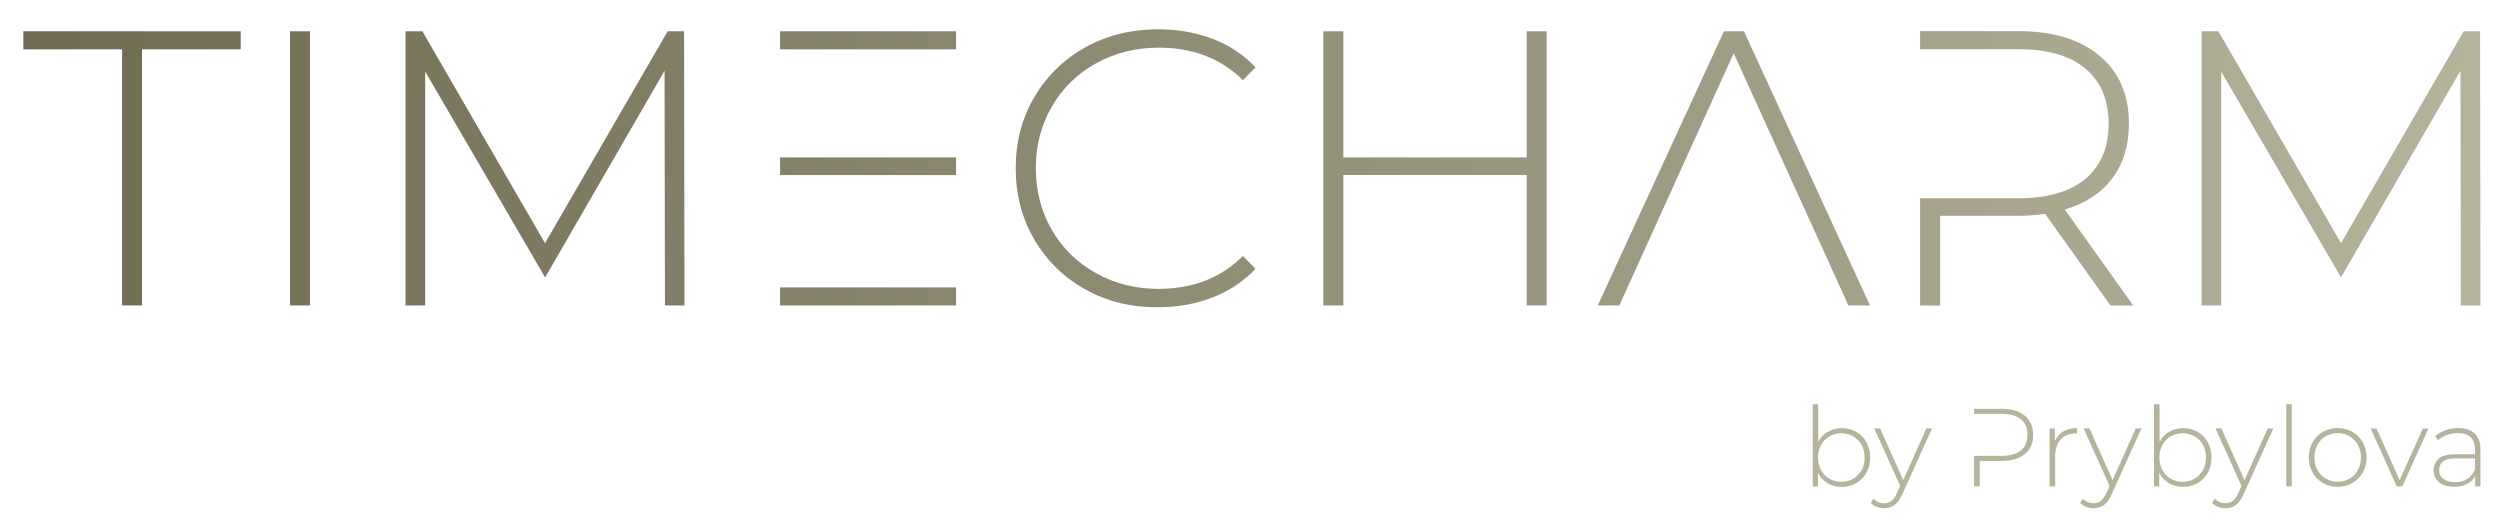 <?xml version="1.0" encoding="utf-8"?>
<!-- Generator: Adobe Illustrator 24.1.2, SVG Export Plug-In . SVG Version: 6.00 Build 0)  -->
<svg version="1.1" id="Слой_1" xmlns="http://www.w3.org/2000/svg" xmlns:xlink="http://www.w3.org/1999/xlink" x="0px" y="0px"
	 viewBox="0 0 256 54" style="enable-background:new 0 0 256 54;" xml:space="preserve">
<style type="text/css">
	.st0{fill:url(#SVGID_1_);}
	.st1{fill:url(#SVGID_2_);}
</style>
<g>
	<linearGradient id="SVGID_1_" gradientUnits="userSpaceOnUse" x1="2.388" y1="17.24" x2="254" y2="17.24">
		<stop  offset="0" style="stop-color:#6E6B51"/>
		<stop  offset="1" style="stop-color:#B6B39D"/>
	</linearGradient>
	<path class="st0" d="M12.5,5.05H2.39V3.2h22.26v1.85H14.54v26.23H12.5V5.05z M29.7,3.2h2.05v28.08H29.7V3.2z M68.09,31.28
		L68.05,7.25L55.82,28.41L43.54,7.33v23.95h-2.01V3.2h1.72l12.56,21.7L68.37,3.2h1.68l0.04,28.08H68.09z M79.88,3.2v1.85
		c0.94,0,18.02,0,18.02,0V3.2H79.88z M79.88,16.12v1.81c1.07,0,18.02,0,18.02,0v-1.81C97.91,16.12,81.06,16.12,79.88,16.12z
		 M79.88,29.43v1.85h18.02v-1.85C97.91,29.43,80.89,29.43,79.88,29.43z M111.13,29.63c-2.21-1.23-3.94-2.93-5.21-5.09
		c-1.27-2.17-1.91-4.6-1.91-7.3c0-2.7,0.63-5.13,1.91-7.3c1.27-2.17,3.01-3.86,5.21-5.09c2.21-1.23,4.69-1.85,7.44-1.85
		c2.03,0,3.9,0.33,5.62,0.98c1.71,0.66,3.17,1.62,4.37,2.91l-1.28,1.32c-2.25-2.22-5.12-3.33-8.62-3.33c-2.35,0-4.49,0.54-6.42,1.6
		c-1.93,1.07-3.44,2.55-4.53,4.43c-1.1,1.89-1.64,3.99-1.64,6.32c0,2.33,0.55,4.43,1.64,6.32c1.1,1.89,2.61,3.36,4.53,4.43
		c1.93,1.07,4.06,1.6,6.42,1.6c3.48,0,6.35-1.12,8.62-3.37l1.28,1.32c-1.2,1.28-2.67,2.26-4.39,2.93c-1.73,0.67-3.59,1-5.6,1
		C115.81,31.48,113.33,30.87,111.13,29.63z M158.38,3.2v28.08h-2.05V17.92h-18.77v13.36h-2.05V3.2h2.05v12.92h18.77V3.2H158.38z
		 M178.58,3.2h-2.05l-12.92,28.08h2.21l11.71-25.83l11.75,25.83h2.21L178.58,3.2z M211.43,21.45c2.11-0.61,3.74-1.68,4.87-3.19
		c1.14-1.51,1.7-3.38,1.7-5.6c0-2.97-1-5.29-3.01-6.96c-2.01-1.67-4.77-2.51-8.3-2.51h-10.07v1.85c1.23,0,10.07,0,10.07,0
		c2.99,0,5.28,0.66,6.86,1.99c1.58,1.32,2.37,3.2,2.37,5.64c0,2.43-0.79,4.31-2.37,5.64c-1.58,1.32-3.86,1.99-6.86,1.99
		c0,0-8.58,0-10.07,0v10.99h2.05v-9.19h8.02c0.83,0,1.74-0.07,2.73-0.2l6.7,9.39h2.33L211.43,21.45z M251.99,31.28l-0.04-24.03
		l-12.23,21.15L227.45,7.33v23.95h-2.01V3.2h1.72l12.56,21.7l12.56-21.7h1.68L254,31.28H251.99z"/>
	<linearGradient id="SVGID_2_" gradientUnits="userSpaceOnUse" x1="185.611" y1="46.716" x2="254" y2="46.716">
		<stop  offset="0" style="stop-color:#B6B39D"/>
		<stop  offset="1" style="stop-color:#B6B39D"/>
	</linearGradient>
	<path class="st1" d="M190.08,44.22c0.45,0.25,0.8,0.61,1.05,1.07c0.25,0.46,0.38,0.98,0.38,1.56c0,0.58-0.13,1.1-0.38,1.55
		c-0.25,0.45-0.6,0.81-1.05,1.07c-0.45,0.26-0.94,0.39-1.5,0.39c-0.53,0-1.01-0.13-1.43-0.38c-0.43-0.25-0.76-0.61-0.99-1.06v1.39
		h-0.54v-8.41h0.57v3.84c0.23-0.44,0.56-0.78,0.99-1.03c0.42-0.25,0.9-0.37,1.42-0.37C189.13,43.84,189.63,43.96,190.08,44.22z
		 M189.77,49.02c0.36-0.21,0.65-0.51,0.86-0.88c0.21-0.38,0.31-0.81,0.31-1.29c0-0.48-0.1-0.91-0.31-1.29
		c-0.21-0.38-0.49-0.67-0.86-0.88c-0.36-0.21-0.77-0.32-1.22-0.32c-0.45,0-0.86,0.11-1.22,0.32c-0.36,0.21-0.64,0.51-0.85,0.88
		c-0.21,0.38-0.31,0.81-0.31,1.29c0,0.48,0.1,0.91,0.31,1.29c0.21,0.38,0.49,0.67,0.85,0.88c0.36,0.21,0.77,0.32,1.22,0.32
		C189,49.33,189.41,49.23,189.77,49.02z M197.84,43.88l-3.04,6.72c-0.23,0.52-0.49,0.89-0.79,1.11c-0.3,0.22-0.65,0.33-1.06,0.33
		c-0.27,0-0.53-0.05-0.77-0.14c-0.24-0.09-0.44-0.22-0.61-0.4l0.28-0.43c0.3,0.31,0.67,0.46,1.1,0.46c0.29,0,0.53-0.08,0.74-0.24
		c0.2-0.16,0.39-0.43,0.57-0.82l0.32-0.71l-2.66-5.89h0.6l2.37,5.29l2.37-5.29H197.84z M207.35,42.57
		c-0.57-0.47-1.35-0.71-2.35-0.71h-2.85v0.52c0.4,0,2.85,0,2.85,0c0.85,0,1.49,0.19,1.94,0.56c0.45,0.37,0.67,0.91,0.67,1.59
		c0,0.69-0.22,1.22-0.67,1.59c-0.45,0.37-1.09,0.56-1.94,0.56c0,0-2.5,0-2.85,0v3.12h0.58v-2.6h2.27c1,0,1.78-0.24,2.35-0.71
		c0.57-0.47,0.85-1.12,0.85-1.96C208.2,43.7,207.92,43.05,207.35,42.57z M211.28,44.18c0.39-0.23,0.85-0.35,1.41-0.35v0.56
		l-0.14-0.01c-0.66,0-1.17,0.21-1.54,0.62c-0.37,0.41-0.56,0.98-0.56,1.72v3.08h-0.57v-5.92h0.54v1.29
		C210.61,44.74,210.89,44.41,211.28,44.18z M219.28,43.88l-3.04,6.72c-0.23,0.52-0.49,0.89-0.79,1.11c-0.3,0.22-0.65,0.33-1.06,0.33
		c-0.27,0-0.53-0.05-0.77-0.14c-0.24-0.09-0.44-0.22-0.61-0.4l0.28-0.43c0.3,0.31,0.67,0.46,1.1,0.46c0.29,0,0.53-0.08,0.74-0.24
		c0.2-0.16,0.39-0.43,0.57-0.82l0.32-0.71l-2.66-5.89h0.6l2.37,5.29l2.37-5.29H219.28z M225.03,44.22c0.45,0.25,0.8,0.61,1.05,1.07
		c0.25,0.46,0.38,0.98,0.38,1.56c0,0.58-0.13,1.1-0.38,1.55c-0.25,0.45-0.6,0.81-1.05,1.07c-0.45,0.26-0.94,0.39-1.5,0.39
		c-0.53,0-1.01-0.13-1.43-0.38c-0.43-0.25-0.76-0.61-0.99-1.06v1.39h-0.54v-8.41h0.57v3.84c0.23-0.44,0.56-0.78,0.99-1.03
		c0.42-0.25,0.9-0.37,1.42-0.37C224.08,43.84,224.58,43.96,225.03,44.22z M224.72,49.02c0.36-0.21,0.65-0.51,0.86-0.88
		c0.21-0.38,0.31-0.81,0.31-1.29c0-0.48-0.1-0.91-0.31-1.29c-0.21-0.38-0.49-0.67-0.86-0.88c-0.36-0.21-0.77-0.32-1.22-0.32
		c-0.45,0-0.86,0.11-1.22,0.32c-0.36,0.21-0.64,0.51-0.85,0.88c-0.21,0.38-0.31,0.81-0.31,1.29c0,0.48,0.1,0.91,0.31,1.29
		c0.21,0.38,0.49,0.67,0.85,0.88c0.36,0.21,0.77,0.32,1.22,0.32C223.95,49.33,224.36,49.23,224.72,49.02z M232.79,43.88l-3.04,6.72
		c-0.23,0.52-0.49,0.89-0.79,1.11c-0.3,0.22-0.65,0.33-1.06,0.33c-0.27,0-0.53-0.05-0.77-0.14c-0.24-0.09-0.44-0.22-0.61-0.4
		l0.28-0.43c0.3,0.31,0.67,0.46,1.1,0.46c0.29,0,0.53-0.08,0.74-0.24c0.2-0.16,0.39-0.43,0.57-0.82l0.32-0.71l-2.66-5.89h0.6
		l2.37,5.29l2.37-5.29H232.79z M234.11,41.39h0.57v8.41h-0.57V41.39z M241.95,45.29c-0.26-0.46-0.61-0.81-1.06-1.07
		c-0.45-0.26-0.95-0.39-1.51-0.39c-0.56,0-1.06,0.13-1.51,0.39c-0.45,0.26-0.8,0.61-1.06,1.07c-0.26,0.46-0.39,0.97-0.39,1.55
		c0,0.57,0.13,1.09,0.39,1.55c0.26,0.46,0.61,0.81,1.06,1.07c0.45,0.26,0.95,0.39,1.51,0.39c0.56,0,1.06-0.13,1.51-0.39
		c0.45-0.26,0.8-0.61,1.06-1.07c0.26-0.46,0.39-0.97,0.39-1.55C242.34,46.27,242.21,45.75,241.95,45.29z M241.45,48.13
		c-0.21,0.38-0.49,0.67-0.85,0.88c-0.36,0.21-0.77,0.32-1.22,0.32c-0.45,0-0.86-0.11-1.22-0.32c-0.36-0.21-0.64-0.51-0.85-0.88
		c-0.21-0.38-0.31-0.81-0.31-1.29c0-0.48,0.1-0.91,0.31-1.29c0.21-0.38,0.49-0.67,0.85-0.88c0.36-0.21,0.77-0.32,1.22-0.32
		c0.45,0,0.86,0.11,1.22,0.32c0.36,0.21,0.64,0.51,0.85,0.88c0.21,0.38,0.31,0.81,0.31,1.29C241.76,47.32,241.65,47.76,241.45,48.13
		z M248.67,43.88L246,49.8h-0.58l-2.66-5.92h0.6l2.36,5.29l2.38-5.29H248.67z M253.41,44.4c0.39,0.37,0.59,0.92,0.59,1.65v3.75
		h-0.54v-1.05c-0.19,0.35-0.46,0.62-0.83,0.81c-0.36,0.19-0.8,0.29-1.3,0.29c-0.66,0-1.18-0.15-1.56-0.46
		c-0.38-0.31-0.57-0.72-0.57-1.22c0-0.49,0.18-0.89,0.53-1.2c0.35-0.31,0.91-0.46,1.68-0.46h2.03v-0.48c0-0.55-0.15-0.97-0.45-1.26
		c-0.3-0.29-0.73-0.43-1.31-0.43c-0.39,0-0.77,0.07-1.13,0.2c-0.36,0.14-0.66,0.32-0.91,0.54l-0.28-0.41
		c0.29-0.26,0.65-0.47,1.07-0.62c0.42-0.15,0.85-0.22,1.3-0.22C252.45,43.84,253.02,44.02,253.41,44.4z M252.66,49.04
		c0.34-0.23,0.6-0.56,0.78-0.99v-1.11h-2.02c-0.58,0-1,0.11-1.26,0.32c-0.26,0.21-0.39,0.5-0.39,0.87c0,0.39,0.14,0.69,0.43,0.91
		c0.29,0.22,0.69,0.33,1.21,0.33C251.9,49.38,252.31,49.27,252.66,49.04z"/>
</g>
</svg>

